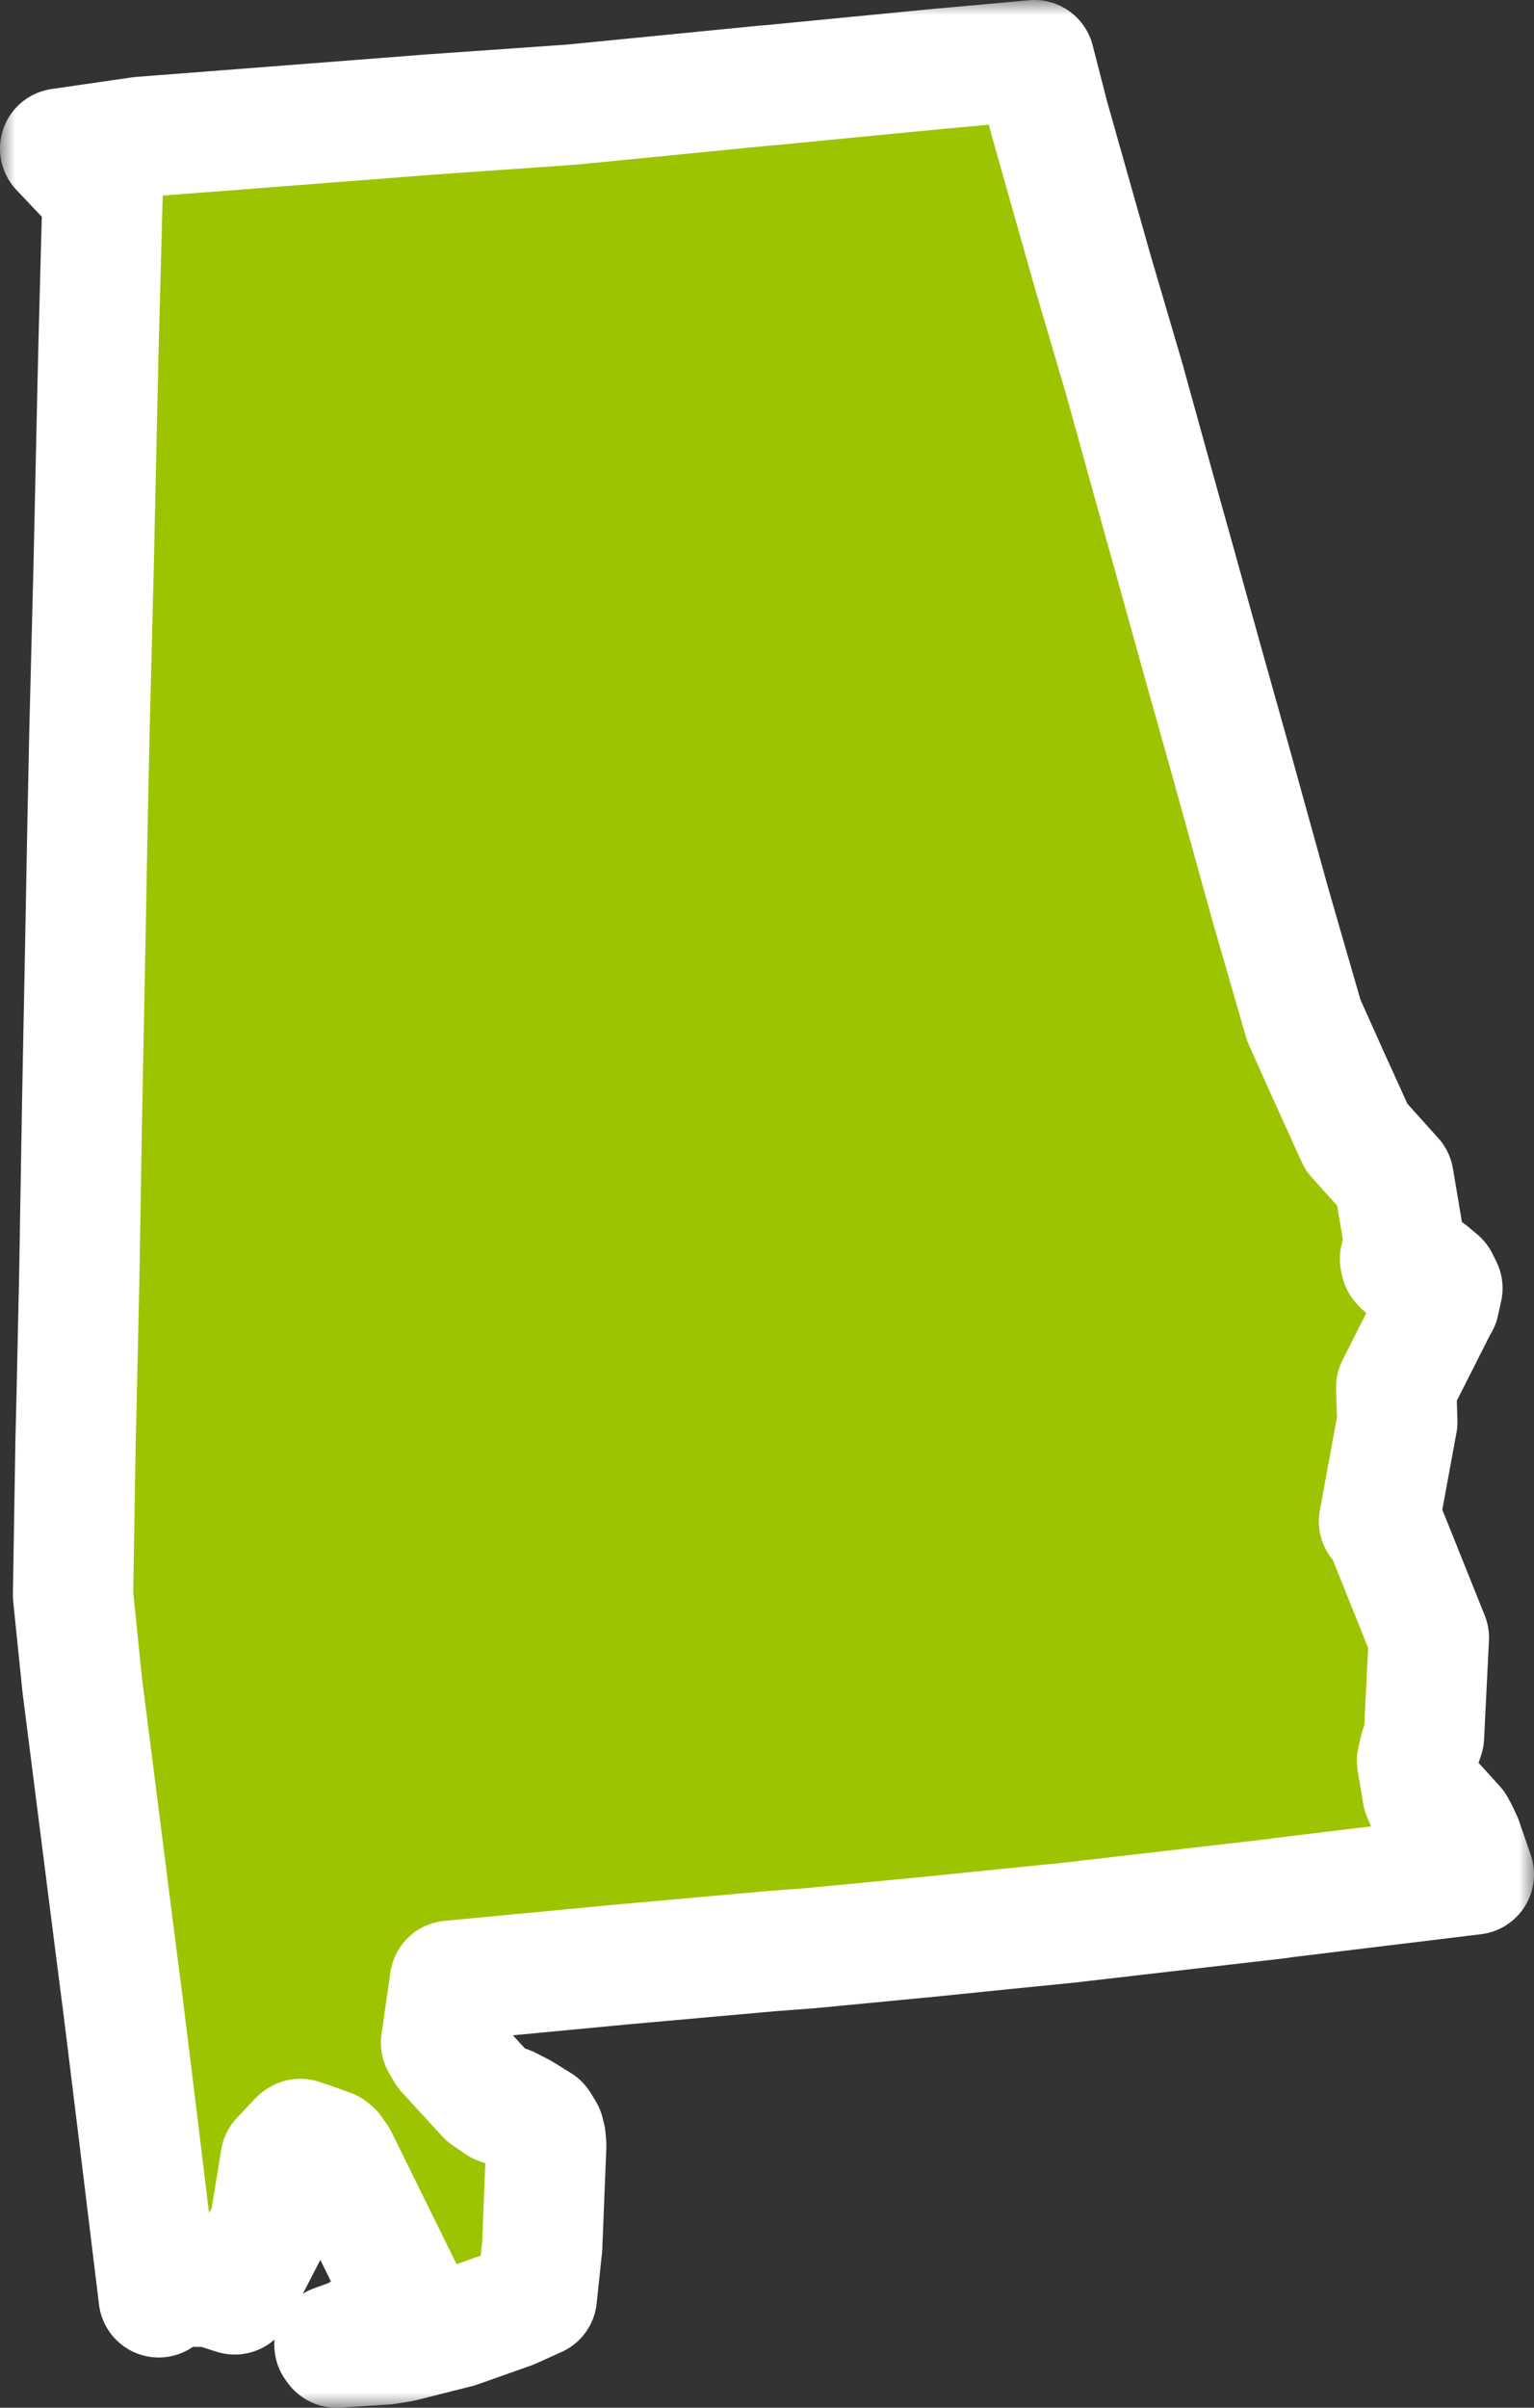 <svg width="51" height="80" viewBox="0 0 51 80" fill="none" xmlns="http://www.w3.org/2000/svg">
    <rect x="0" y="0" width="51" height="80" fill="#333333" stroke="none"/>
    <mask id="path-1-outside-1_2010_3" maskUnits="userSpaceOnUse" x="0" y="0" width="51" height="80"
        fill="black">
        <rect fill="white" width="51" height="80" />
        <path
            d="M48.615 61.166L48.472 60.86L48.374 60.684L47.753 60L47.655 59.973H47.541L47.428 59.909L47.294 59.597L47.112 58.505L47.202 58.107L47.342 57.698L47.505 54.417L46.073 50.849L45.847 50.549L46.455 47.244L46.419 46.094L47.817 43.33L47.848 43.286L47.955 42.802L47.827 42.545L47.51 42.28L46.655 42.049L46.574 41.959L46.546 41.828L46.69 41.28L46.332 39.155L45.098 37.783L44.168 35.735L43.347 33.904L42.313 30.327L42.221 30.005L40.974 25.503L40.742 24.673L40.021 22.108L38.978 18.352L38.714 17.412L38.225 15.652L37.364 12.544L36.31 8.962L36.036 7.988L35.885 7.46L34.873 3.882L34.389 2L31.157 2.292L25.577 2.834L25.484 2.838L19.682 3.41L19.028 3.474L14.347 3.802L14.192 3.814L9.408 4.185L4.675 4.55L2 4.938L3.411 6.427L3.282 11.264L3.238 13.109L3.19 15.317L3.11 18.967L3.098 19.407L2.974 24.281L2.906 27.557L2.835 31.375L2.745 35.992L2.727 36.955L2.636 42.398L2.544 46.579L2.513 47.837L2.427 52.997L2.737 56.013L3.872 64.942L4.101 66.718L4.595 70.733L5.277 76.331V76.325L5.526 76.063L5.665 76.015L5.96 75.966L7.036 75.988L7.805 76.233L8.961 74.001L9.328 71.747L9.934 71.102L9.984 71.07L10.173 71.135L10.355 71.194L10.969 71.415L11.049 71.479L11.221 71.721L13.588 76.525L11.802 77.666L11.12 77.913L11.184 78L12.829 77.896L13.33 77.815L15.207 77.342L16.999 76.708L17.848 76.325L18.026 74.643L18.16 71.28L18.138 71.028L18.091 70.844L17.93 70.581L17.338 70.214L16.891 69.984L16.67 69.946L16.596 69.918L16.175 69.629L14.837 68.169L14.663 67.875L14.96 65.815L20.683 65.272L25.632 64.83L26.895 64.735L30.844 64.357L33.485 64.088L35.482 63.889L42.511 63.077L42.642 63.054L49 62.281L48.615 61.166Z" />
    </mask>
    <path
        d="M48.615 61.166L48.472 60.86L48.374 60.684L47.753 60L47.655 59.973H47.541L47.428 59.909L47.294 59.597L47.112 58.505L47.202 58.107L47.342 57.698L47.505 54.417L46.073 50.849L45.847 50.549L46.455 47.244L46.419 46.094L47.817 43.33L47.848 43.286L47.955 42.802L47.827 42.545L47.51 42.28L46.655 42.049L46.574 41.959L46.546 41.828L46.69 41.28L46.332 39.155L45.098 37.783L44.168 35.735L43.347 33.904L42.313 30.327L42.221 30.005L40.974 25.503L40.742 24.673L40.021 22.108L38.978 18.352L38.714 17.412L38.225 15.652L37.364 12.544L36.31 8.962L36.036 7.988L35.885 7.46L34.873 3.882L34.389 2L31.157 2.292L25.577 2.834L25.484 2.838L19.682 3.41L19.028 3.474L14.347 3.802L14.192 3.814L9.408 4.185L4.675 4.55L2 4.938L3.411 6.427L3.282 11.264L3.238 13.109L3.19 15.317L3.11 18.967L3.098 19.407L2.974 24.281L2.906 27.557L2.835 31.375L2.745 35.992L2.727 36.955L2.636 42.398L2.544 46.579L2.513 47.837L2.427 52.997L2.737 56.013L3.872 64.942L4.101 66.718L4.595 70.733L5.277 76.331V76.325L5.526 76.063L5.665 76.015L5.96 75.966L7.036 75.988L7.805 76.233L8.961 74.001L9.328 71.747L9.934 71.102L9.984 71.07L10.173 71.135L10.355 71.194L10.969 71.415L11.049 71.479L11.221 71.721L13.588 76.525L11.802 77.666L11.12 77.913L11.184 78L12.829 77.896L13.33 77.815L15.207 77.342L16.999 76.708L17.848 76.325L18.026 74.643L18.16 71.28L18.138 71.028L18.091 70.844L17.93 70.581L17.338 70.214L16.891 69.984L16.67 69.946L16.596 69.918L16.175 69.629L14.837 68.169L14.663 67.875L14.96 65.815L20.683 65.272L25.632 64.83L26.895 64.735L30.844 64.357L33.485 64.088L35.482 63.889L42.511 63.077L42.642 63.054L49 62.281L48.615 61.166Z"
        fill="#9DC400" />
    <path
        d="M48.615 61.166L48.472 60.86L48.374 60.684L47.753 60L47.655 59.973H47.541L47.428 59.909L47.294 59.597L47.112 58.505L47.202 58.107L47.342 57.698L47.505 54.417L46.073 50.849L45.847 50.549L46.455 47.244L46.419 46.094L47.817 43.33L47.848 43.286L47.955 42.802L47.827 42.545L47.51 42.28L46.655 42.049L46.574 41.959L46.546 41.828L46.69 41.28L46.332 39.155L45.098 37.783L44.168 35.735L43.347 33.904L42.313 30.327L42.221 30.005L40.974 25.503L40.742 24.673L40.021 22.108L38.978 18.352L38.714 17.412L38.225 15.652L37.364 12.544L36.31 8.962L36.036 7.988L35.885 7.46L34.873 3.882L34.389 2L31.157 2.292L25.577 2.834L25.484 2.838L19.682 3.41L19.028 3.474L14.347 3.802L14.192 3.814L9.408 4.185L4.675 4.55L2 4.938L3.411 6.427L3.282 11.264L3.238 13.109L3.19 15.317L3.11 18.967L3.098 19.407L2.974 24.281L2.906 27.557L2.835 31.375L2.745 35.992L2.727 36.955L2.636 42.398L2.544 46.579L2.513 47.837L2.427 52.997L2.737 56.013L3.872 64.942L4.101 66.718L4.595 70.733L5.277 76.331V76.325L5.526 76.063L5.665 76.015L5.96 75.966L7.036 75.988L7.805 76.233L8.961 74.001L9.328 71.747L9.934 71.102L9.984 71.07L10.173 71.135L10.355 71.194L10.969 71.415L11.049 71.479L11.221 71.721L13.588 76.525L11.802 77.666L11.12 77.913L11.184 78L12.829 77.896L13.33 77.815L15.207 77.342L16.999 76.708L17.848 76.325L18.026 74.643L18.16 71.28L18.138 71.028L18.091 70.844L17.93 70.581L17.338 70.214L16.891 69.984L16.67 69.946L16.596 69.918L16.175 69.629L14.837 68.169L14.663 67.875L14.96 65.815L20.683 65.272L25.632 64.83L26.895 64.735L30.844 64.357L33.485 64.088L35.482 63.889L42.511 63.077L42.642 63.054L49 62.281L48.615 61.166Z"
        stroke="white" stroke-width="4" stroke-linecap="round" stroke-linejoin="round"
        mask="url(#path-1-outside-1_2010_3)" />
</svg>